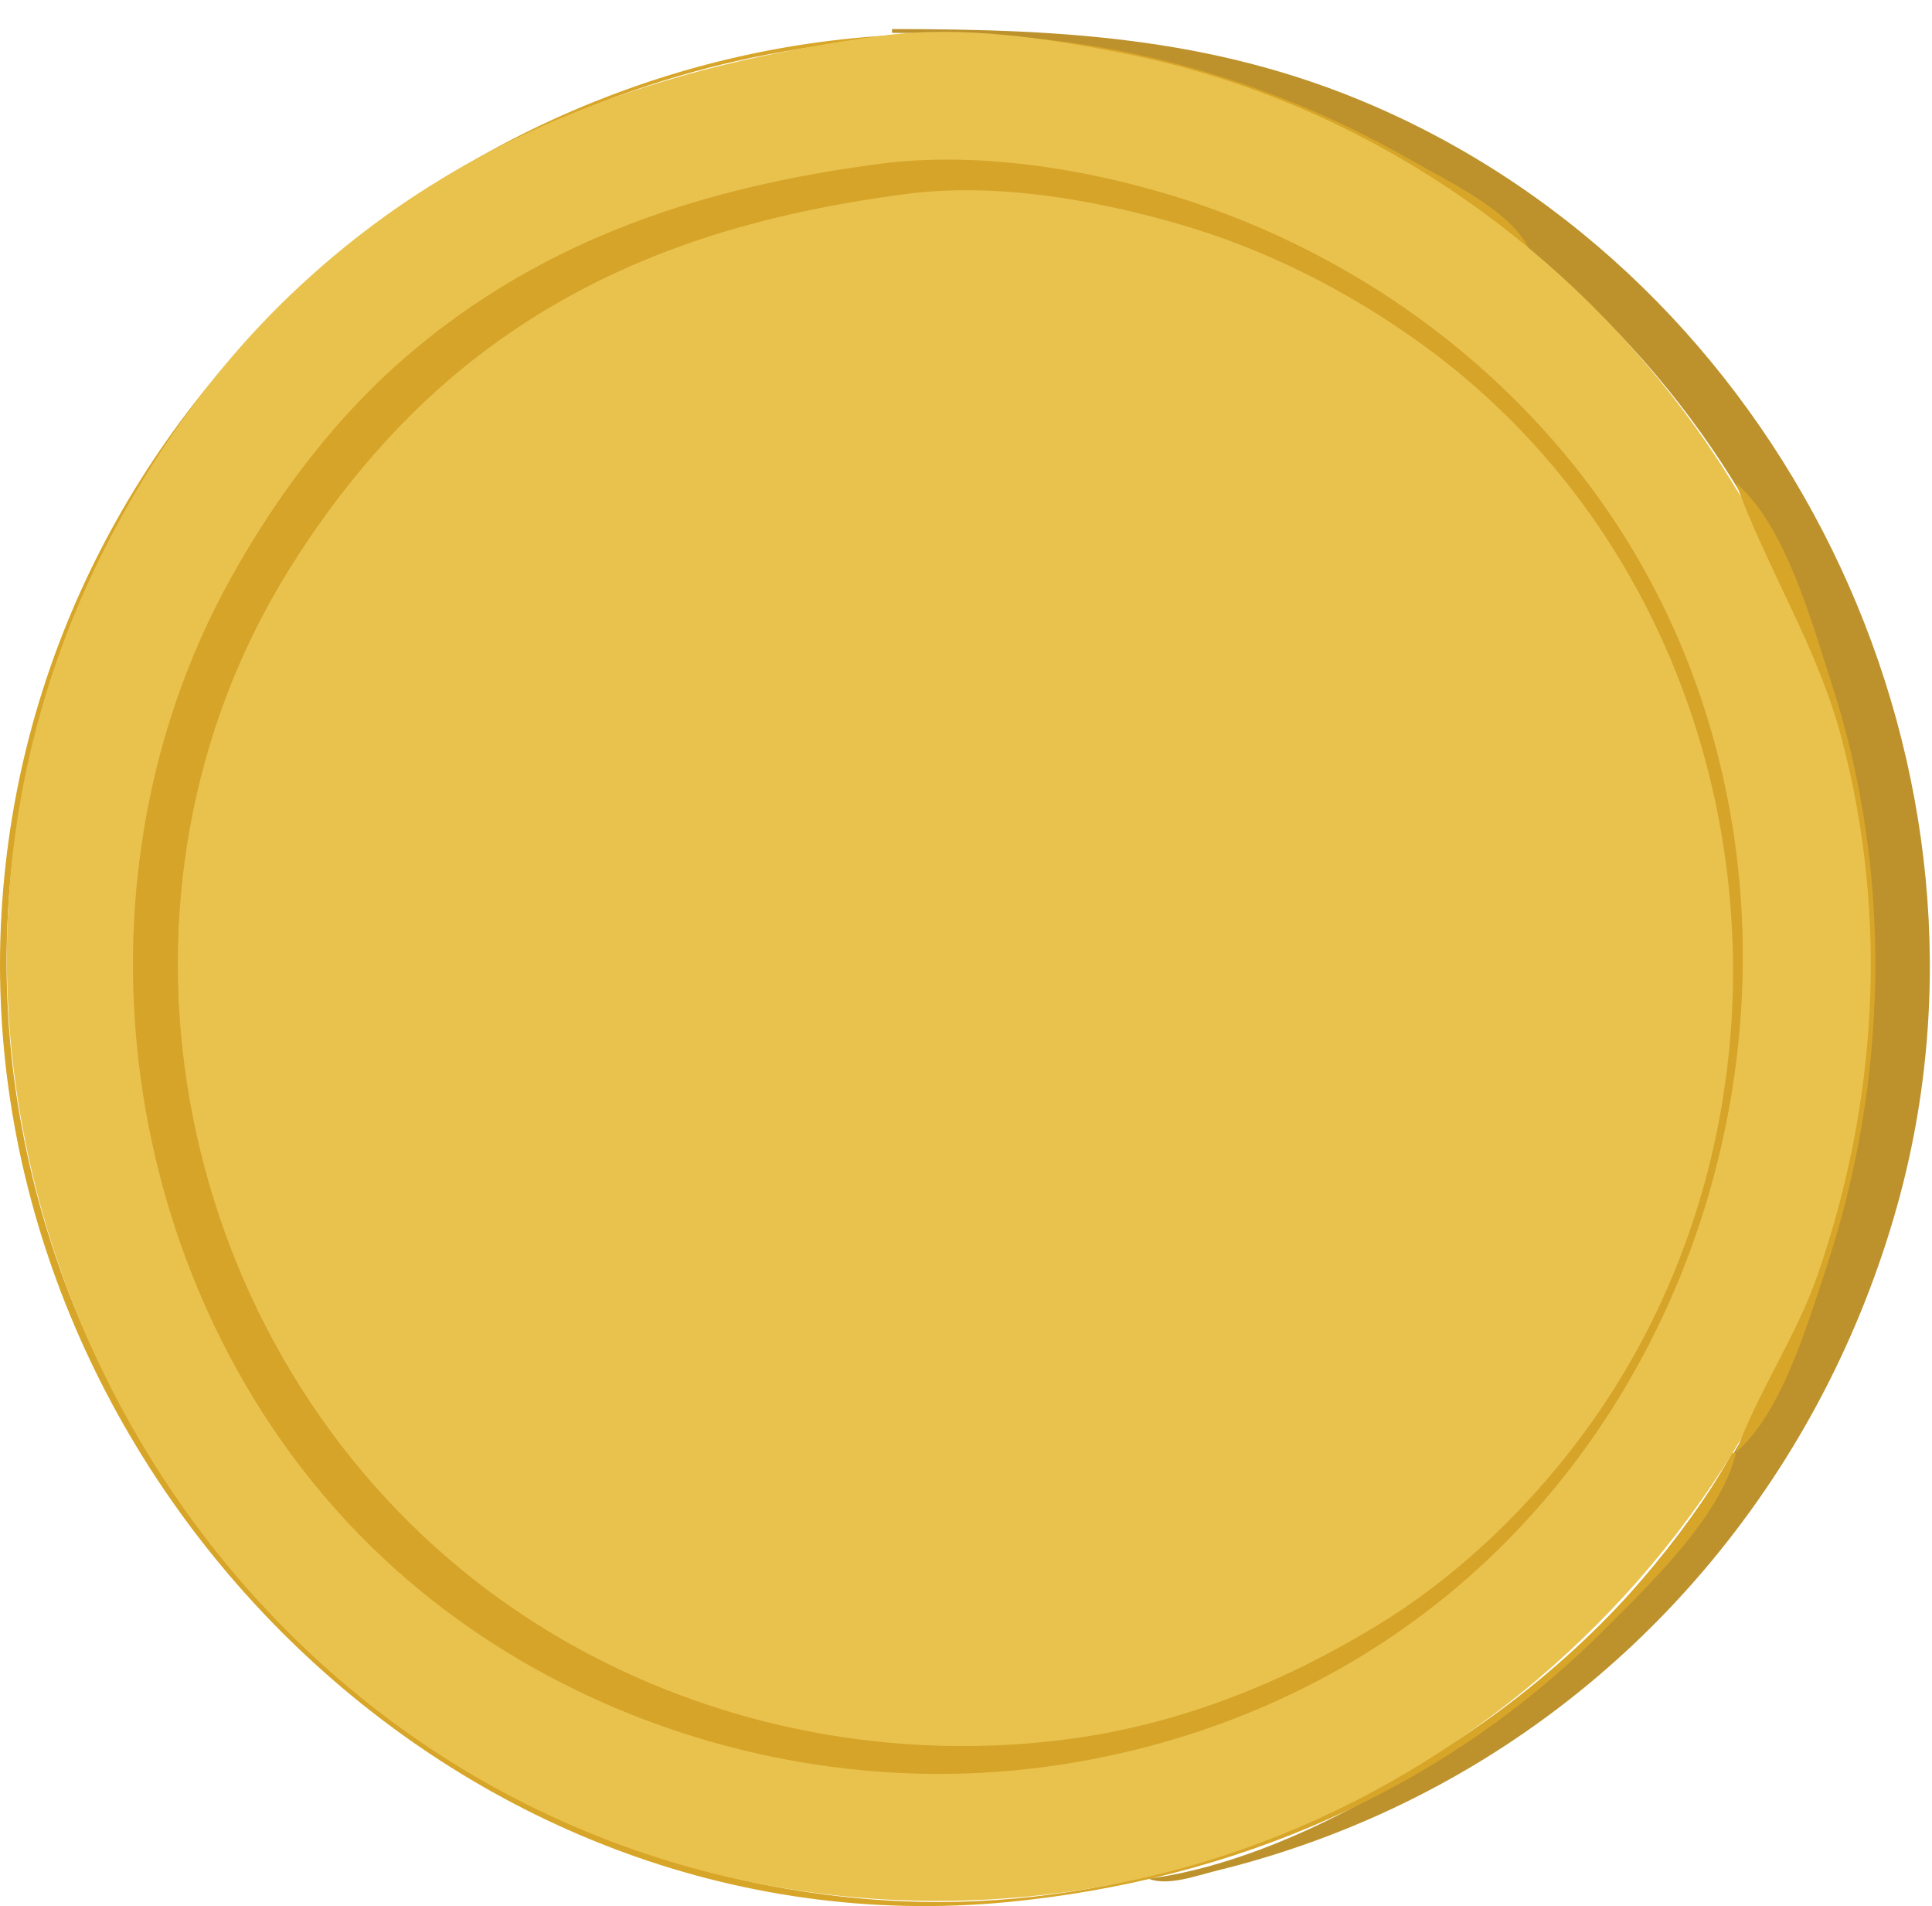 <?xml version="1.0" encoding="utf-8"?>
<!-- Generator: Adobe Illustrator 12.0.0, SVG Export Plug-In . SVG Version: 6.00 Build 51448)  -->
<!DOCTYPE svg PUBLIC "-//W3C//DTD SVG 1.0//EN" "http://www.w3.org/TR/2001/REC-SVG-20010904/DTD/svg10.dtd">
<svg  version="1.0" id="Layer_1" xmlns="http://www.w3.org/2000/svg" xmlns:xlink="http://www.w3.org/1999/xlink" width="724.661" height="714.835"
	 viewBox="0 0 724.661 714.835" overflow="visible" enable-background="new 0 0 724.661 714.835" xml:space="preserve">
<path fill="#BD922D" d="M334.582,10.904v1.413c151.827,0,292.881,85.506,346.559,231.699
	c55.445,151.013-3.533,323.271-137.164,412.065c-32.627,21.68-73.805,43.207-113.188,48.506c7.334,2.857,18.016-1.191,25.469-3.008
	c22.797-5.557,45.273-13.516,66.496-23.525C616.2,633.98,684.18,550.705,711.743,451.697
	c44.809-160.975-38.295-339.541-190.404-409.275C459.858,14.235,400.723,10.897,334.582,10.904z"/>
<path fill="#D7A528" d="M651.09,544.953h-1.416c-22.893,41.063-58.891,77.729-97.623,104.063
	c-62.412,42.43-137.629,67.33-213.64,64.008c-211.24-9.236-370.734-211.668-329.372-418.14
	c8.756-43.71,26.403-85.821,51.123-122.916c30.435-45.671,70.545-84.004,118.374-111.216c55.5-31.577,117.38-47.122,181.099-47.019
	c53.124,0.084,109.11,16.28,155.631,41.407c20.492,11.068,38.359,25.491,58.01,37.71c-7.205-14.169-30.367-24.972-43.859-32.707
	c-45.998-26.368-97.029-42.661-149.973-46.537C184.685-0.649,8.951,150.383,0.323,347.157
	c-8.967,204.467,170.27,386.208,377.705,366.163c84.393-8.156,162.922-41.354,223.543-101.965
	C618.37,594.558,645.479,568.796,651.09,544.953z"/>
<path fill="#E9C24E" d="M331.337,13.333c-82.775,10.868-156.84,36.138-219.299,94.32c-30.516,28.427-55.337,63.069-73.92,100.327
	C-60.083,404.863,54.463,649.337,267.67,702.64c42.656,10.664,86.665,12.926,130.165,7.205
	c165.932-21.816,296.811-164.852,304.133-332.086C709.358,208.971,587.62,53.243,421.887,20.09
	C393.004,14.313,360.783,9.468,331.337,13.333z"/>
<path fill="#D6A429" d="M329.922,61.438c-65.137,8.553-125.141,27.685-176.254,71.151c-27.44,23.336-49.447,52.593-66.899,83.88
	c-67.986,121.882-39.938,285.896,66.899,376.75c63.921,54.357,151.198,79.898,234.262,69.936
	c45.627-5.477,90.063-20.943,128.75-45.854c145.76-93.834,183.199-306.652,73.502-443c-38.58-47.952-91.266-82.731-149.902-100.765
	C406.014,62.998,365.749,56.734,329.922,61.438z"/>
<path fill="#E9C24E" d="M339.826,72.757c-58.697,7.71-112.673,24.015-160.456,60.72c-28.454,21.856-52.072,49.799-70.975,80.163
	c-75.543,121.343-45.214,285.127,65.08,375.326c63.997,52.334,148.687,74.398,230.02,62.867
	c40.332-5.719,78.574-21.193,113.186-42.33c27.629-16.869,51.891-39.434,71.857-64.793
	c99.393-126.236,76.346-320.189-54.879-415.359c-27.762-20.134-58.961-35.989-91.965-45.464
	C409.833,74.739,372.997,68.399,339.826,72.757z"/>
<path fill="#D7A528" d="M651.09,181.099c11.967,32.878,30.707,61.663,39.779,96.208c17.463,66.508,13.348,136.136-9.141,200.907
	c-8.066,23.229-22.348,43.715-30.641,66.496c17.02-14.58,26.529-47.123,33.484-67.912c23.752-71.002,25.643-149.261,2.354-220.713
	C679.489,233.258,669.805,197.131,651.09,181.099z"/>
</svg>
